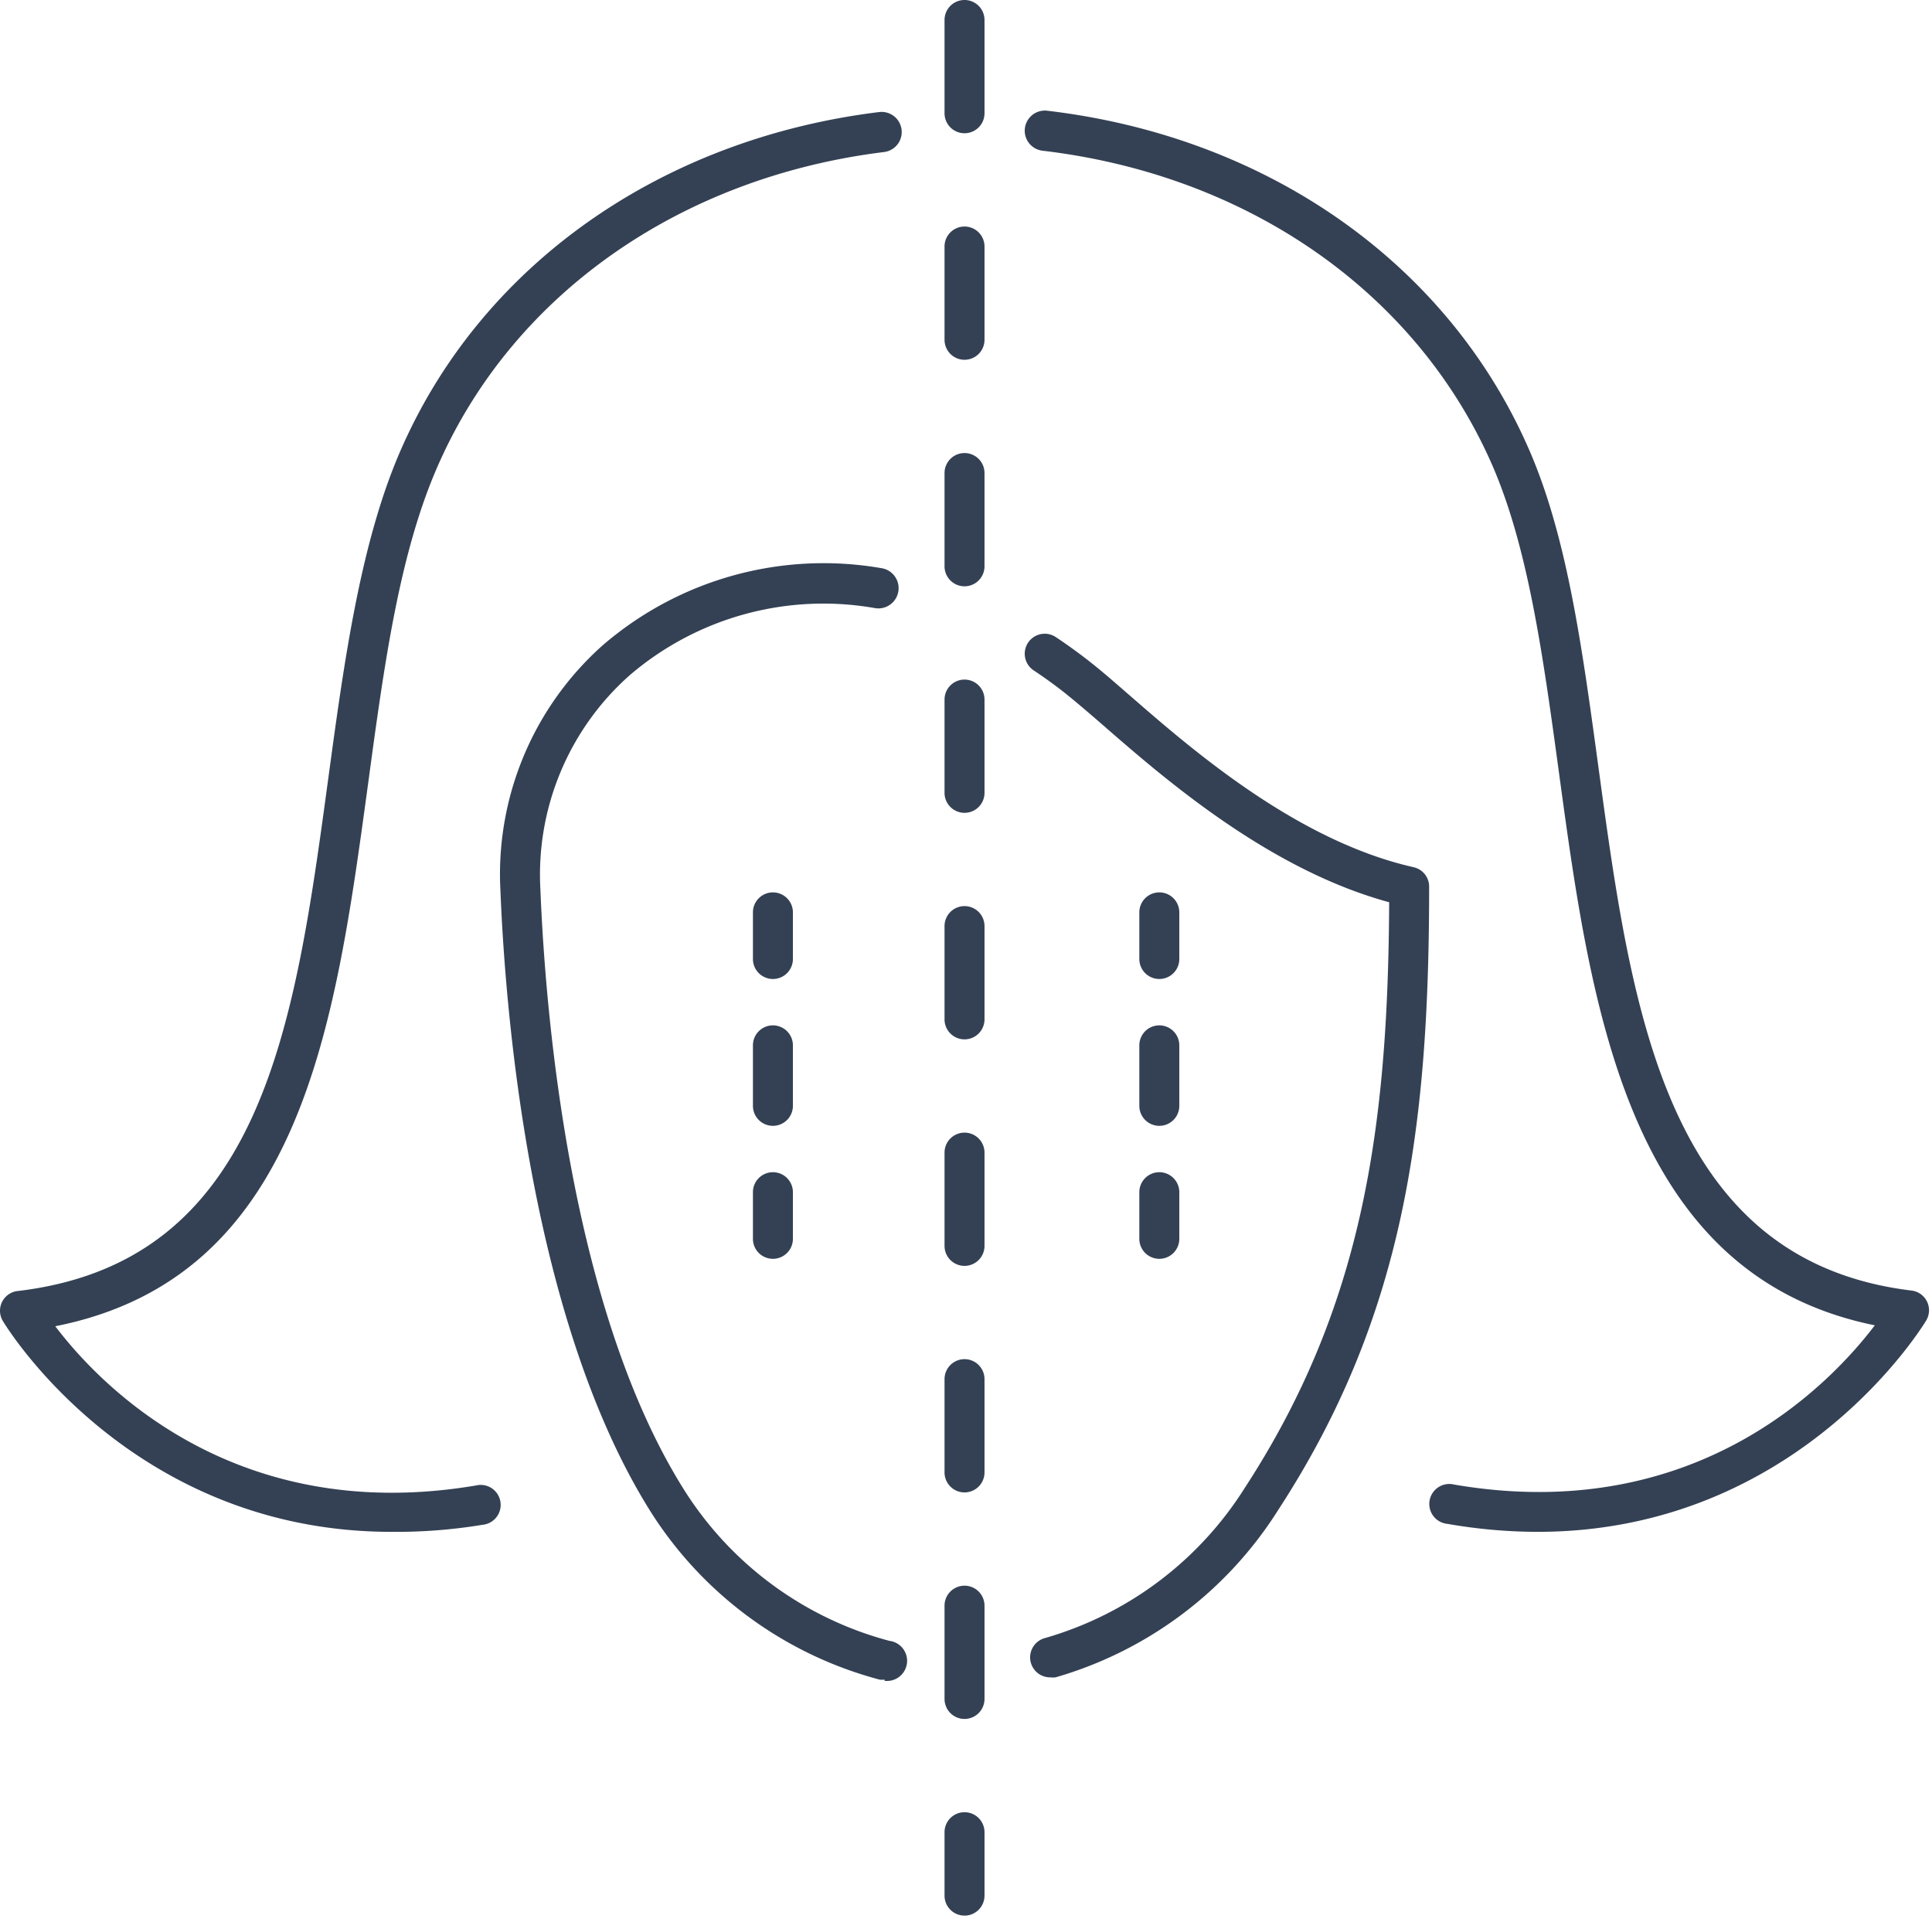 <svg xmlns="http://www.w3.org/2000/svg" data-name="Capa 1" width="145" height="144"><rect id="backgroundrect" width="100%" height="100%" x="0" y="0" fill="none" stroke="none"/><defs><style>.cls-1{fill:#344154;}</style></defs><g class="currentLayer" style=""><title>Layer 1</title><path class="cls-1" d="M115.389,114.96 a39.69,39.69 0 0 1 -6.76,-0.6 a1.5,1.5 0 1 1 0.5,-2.95 c18.06,3.1 28.19,-7.49 31.58,-11.95 c-18.57,-3.77 -21.29,-23.74 -23.7,-41.43 c-1.2,-8.81 -2.33,-17.13 -5.14,-23.41 c-5.72,-12.79 -18.29,-21.5 -33.63,-23.31 a1.5,1.5 0 0 1 0.36,-3 c16.39,1.93 29.85,11.3 36,25.07 c3,6.66 4.14,15.19 5.37,24.22 c2.48,18.21 5,37 23.48,39.25 a1.49,1.49 0 0 1 1.12,2.24 C144.449,99.29 135.049,114.96 115.389,114.96 z" id="svg_1"/><path class="cls-1" d="M29.389,114.96 c-19.7,0 -29.09,-15.67 -29.19,-15.85 A1.49,1.49 0 0 1 1.389,96.88 c18.32,-2.21 20.72,-19.82 23.25,-38.47 c1.2,-8.83 2.44,-18 5.6,-25 c6.12,-13.67 19.48,-23 35.74,-25 a1.5,1.5 0 1 1 0.37,3 c-15.21,1.88 -27.69,10.58 -33.37,23.28 c-3,6.66 -4.14,15.17 -5.36,24.18 c-2.48,18.2 -5,37 -23.47,40.66 c3.38,4.46 13.51,15 31.57,11.95 a1.5,1.5 0 1 1 0.5,2.95 A39.69,39.69 0 0 1 29.389,114.96 z" id="svg_2"/><path class="cls-1" d="M66.389,126.05 a1.64,1.64 0 0 1 -0.37,0 a29.18,29.18 0 0 1 -17.23,-12.67 c-9,-14.38 -10.86,-37.32 -11.23,-46.52 a23,23 0 0 1 7.66,-18.42 a25.38,25.38 0 0 1 20.94,-5.8 a1.5,1.5 0 0 1 -0.47,3 a22.33,22.33 0 0 0 -18.47,5.07 a20,20 0 0 0 -6.66,16.06 c0.36,9 2.14,31.27 10.76,45 a26.15,26.15 0 0 0 15.43,11.37 a1.5,1.5 0 0 1 -0.36,3 z" id="svg_3"/><path class="cls-1" d="M78.819,125.88 a1.5,1.5 0 0 1 -0.39,-2.95 a26.29,26.29 0 0 0 15,-11.28 c8.82,-13.54 10.75,-26.92 10.83,-43.94 c-9,-2.45 -16.79,-9.2 -21.5,-13.31 c-1.06,-0.92 -2,-1.72 -2.72,-2.3 s-1.63,-1.24 -2.46,-1.79 a1.5,1.5 0 0 1 1.66,-2.5 c0.9,0.6 1.8,1.25 2.67,1.94 s1.73,1.44 2.82,2.39 c4.7,4.09 12.57,10.95 21.36,12.94 a1.49,1.49 0 0 1 1.17,1.46 c0,18.13 -1.89,32.28 -11.31,46.75 A29.38,29.38 0 0 1 79.219,125.88 A1.9,1.9 0 0 1 78.819,125.88 z" id="svg_4"/><path class="cls-1" d="M72.389,143.76 a1.5,1.5 0 0 1 -1.5,-1.5 v-4.76 a1.5,1.5 0 0 1 3,0 v4.76 A1.5,1.5 0 0 1 72.389,143.76 zm0,-14.76 a1.5,1.5 0 0 1 -1.5,-1.5 v-7 a1.5,1.5 0 0 1 3,0 v7 A1.5,1.5 0 0 1 72.389,129 zm0,-17 a1.5,1.5 0 0 1 -1.5,-1.5 v-7 a1.5,1.5 0 0 1 3,0 v7 A1.5,1.5 0 0 1 72.389,112 zm0,-17 a1.5,1.5 0 0 1 -1.5,-1.5 v-7 a1.5,1.5 0 0 1 3,0 v7 A1.5,1.5 0 0 1 72.389,95 zm0,-17 a1.5,1.5 0 0 1 -1.5,-1.5 v-7 a1.5,1.5 0 0 1 3,0 v7 A1.5,1.5 0 0 1 72.389,78 zm0,-17 a1.5,1.5 0 0 1 -1.5,-1.5 v-7 a1.5,1.5 0 0 1 3,0 v7 A1.5,1.5 0 0 1 72.389,61 zm0,-17 a1.5,1.5 0 0 1 -1.5,-1.5 v-7 a1.5,1.5 0 0 1 3,0 v7 A1.5,1.5 0 0 1 72.389,44 zm0,-17 a1.5,1.5 0 0 1 -1.5,-1.5 v-7 a1.5,1.5 0 0 1 3,0 v7 A1.5,1.5 0 0 1 72.389,27 zm0,-17 a1.5,1.5 0 0 1 -1.5,-1.5 v-7 a1.5,1.5 0 0 1 3,0 v7 A1.5,1.5 0 0 1 72.389,10 z" id="svg_5"/><path class="cls-1" d="M58.009,73.47 a1.5,1.5 0 0 1 -1.5,-1.5 v-3.5 a1.5,1.5 0 0 1 3,0 v3.5 A1.5,1.5 0 0 1 58.009,73.47 z" id="svg_6"/><path class="cls-1" d="M58.009,84.49 a1.5,1.5 0 0 1 -1.5,-1.5 v-4.54 a1.5,1.5 0 0 1 3,0 v4.54 A1.5,1.5 0 0 1 58.009,84.49 z" id="svg_7"/><path class="cls-1" d="M58.009,94.47 a1.5,1.5 0 0 1 -1.5,-1.5 v-3.5 a1.5,1.5 0 0 1 3,0 v3.5 A1.5,1.5 0 0 1 58.009,94.47 z" id="svg_8"/><path class="cls-1" d="M87.009,73.47 a1.5,1.5 0 0 1 -1.5,-1.5 v-3.5 a1.5,1.5 0 0 1 3,0 v3.5 A1.5,1.5 0 0 1 87.009,73.47 z" id="svg_9"/><path class="cls-1" d="M87.009,84.49 a1.5,1.5 0 0 1 -1.5,-1.5 v-4.54 a1.5,1.5 0 0 1 3,0 v4.54 A1.5,1.5 0 0 1 87.009,84.49 z" id="svg_10"/><path class="cls-1" d="M87.009,94.47 a1.5,1.5 0 0 1 -1.5,-1.5 v-3.5 a1.5,1.5 0 0 1 3,0 v3.5 A1.5,1.5 0 0 1 87.009,94.47 z" id="svg_11"/></g></svg>
